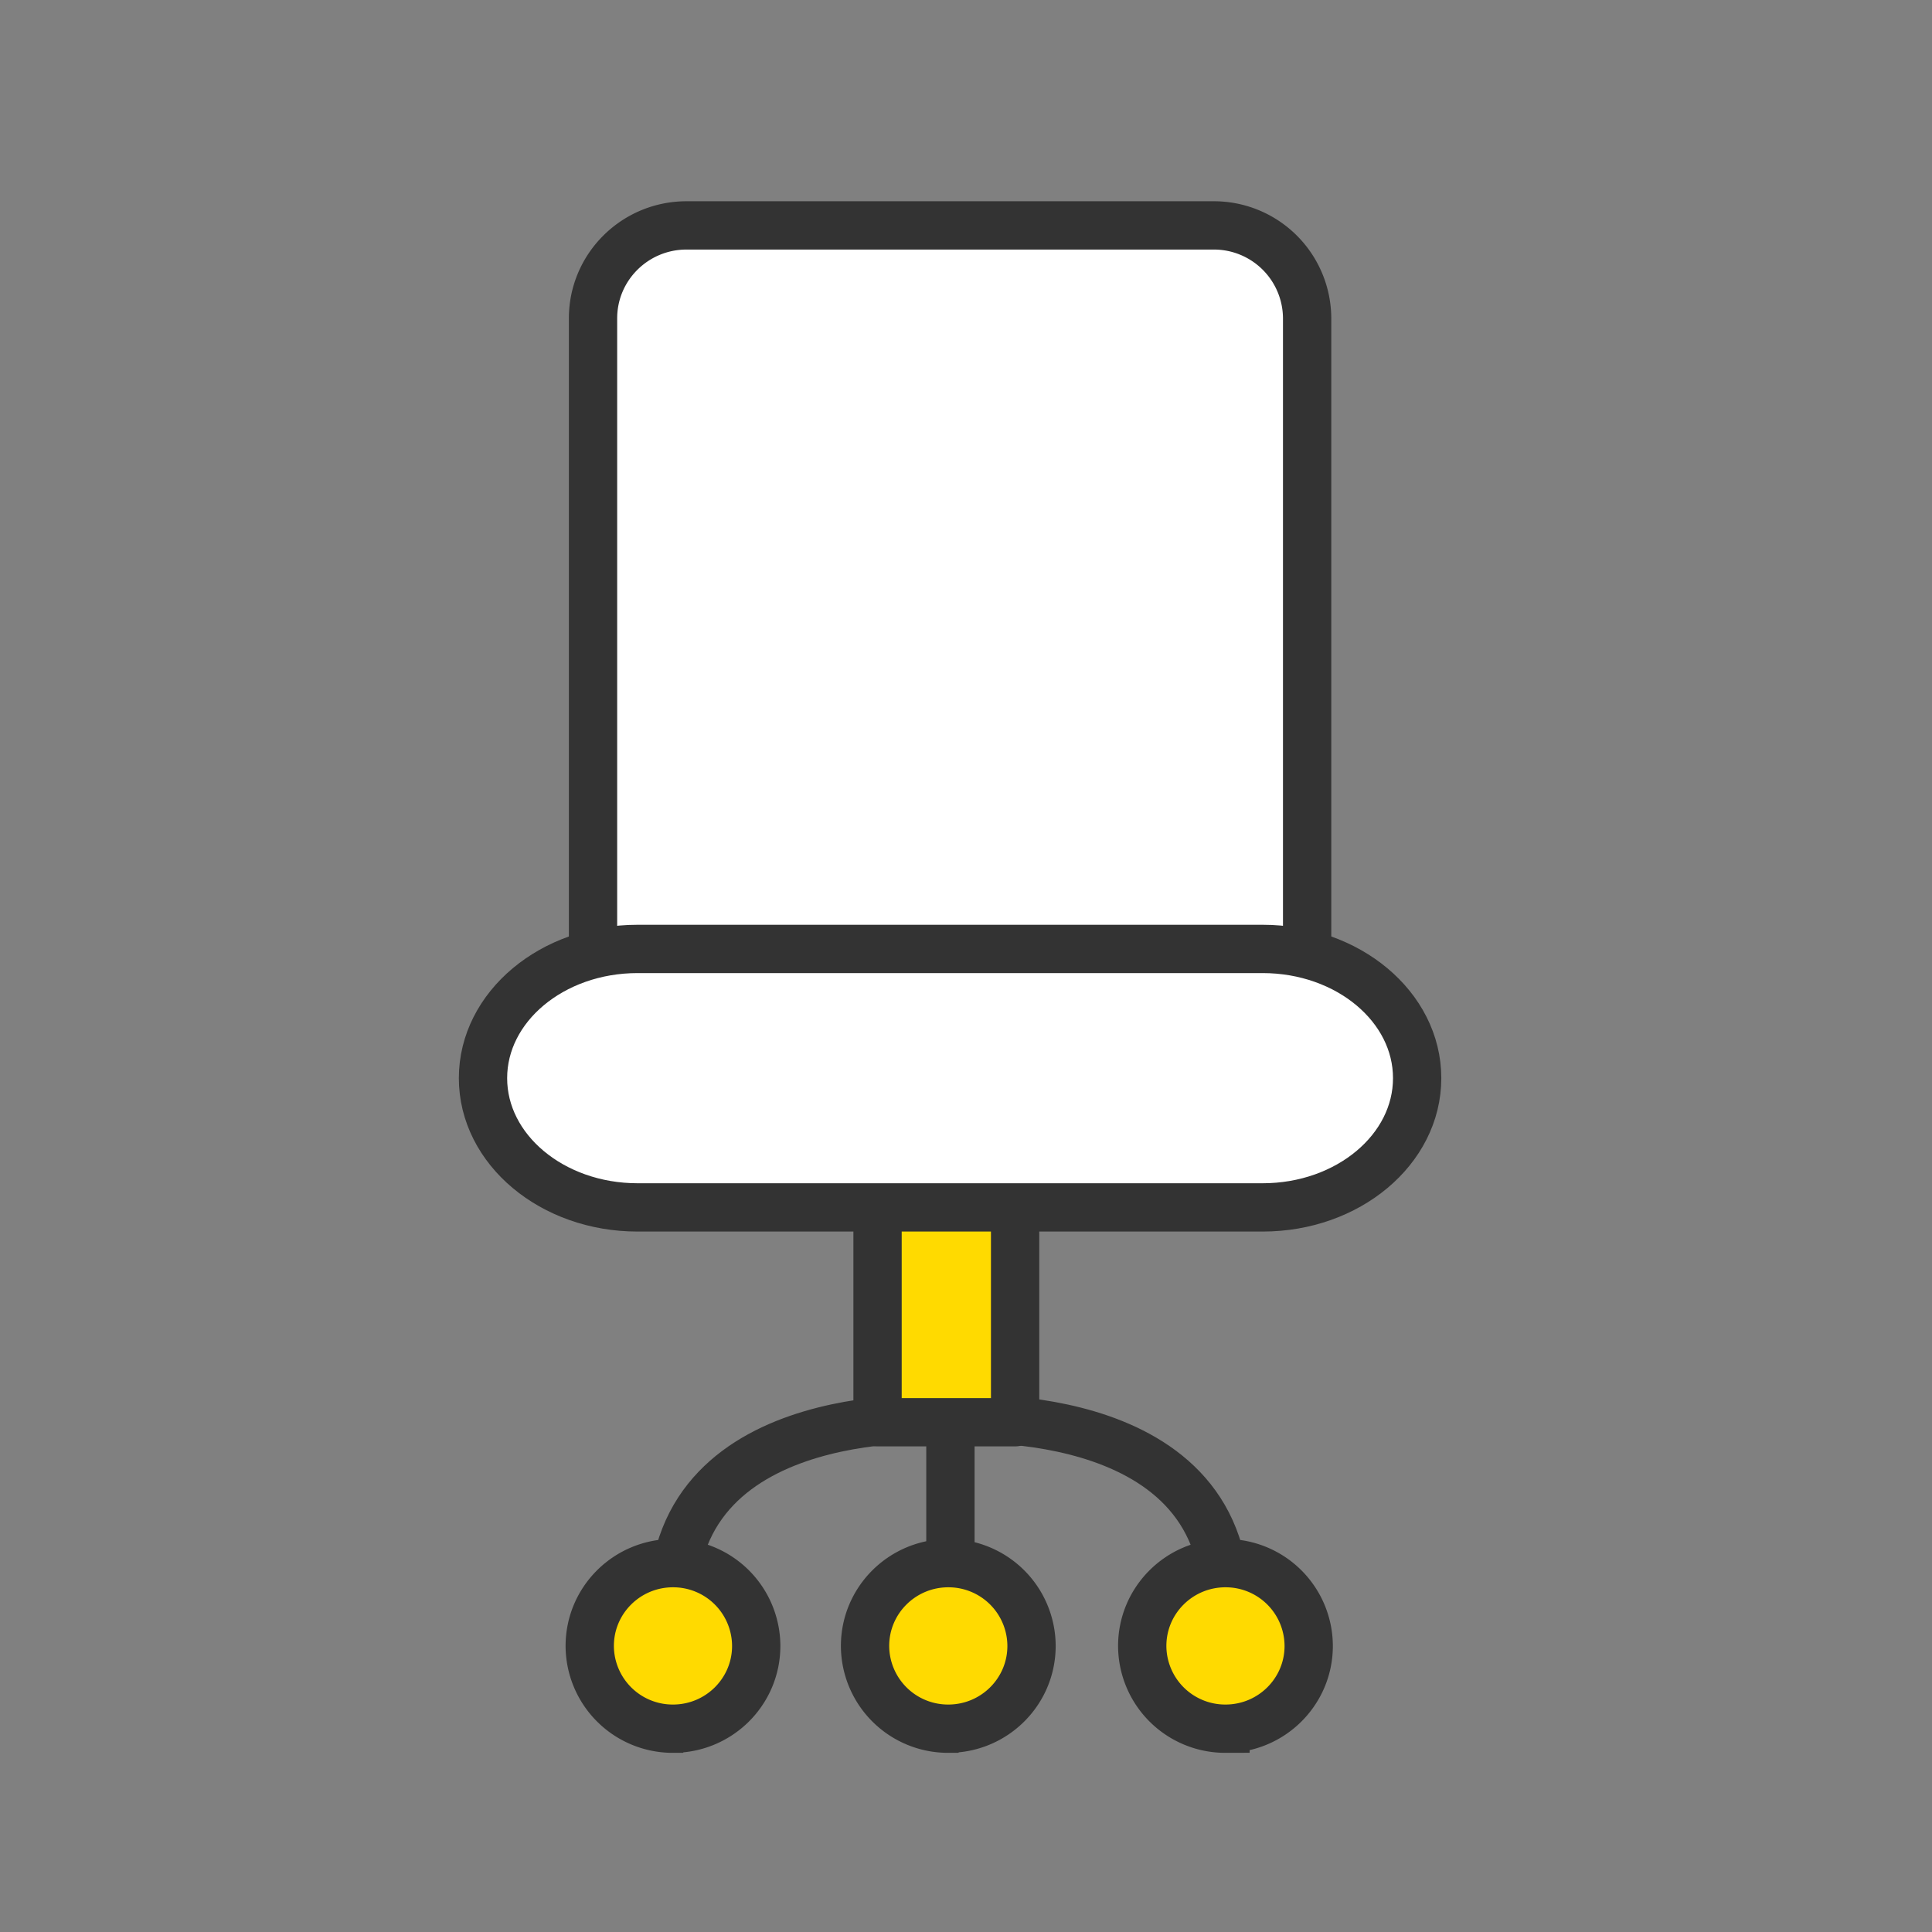<svg width="60" height="60" viewBox="0 0 60 60" xmlns="http://www.w3.org/2000/svg"><rect x="0" y="0" width="60" height="60" fill="#808080" stroke="none"/><g id="Icons/Geschaeft_Buero" stroke="none" stroke-width="1" fill="none" fill-rule="evenodd"><g id="Group-7" transform="translate(15 7)"><path id="Stroke-1" stroke="#333" stroke-width="1.5" stroke-linecap="round" d="M14.516 43.462v-12"/><path d="M14.507 37.079s8.55-.653 8.55 5.74" id="Stroke-2" stroke="#333" stroke-width="1.5" stroke-linecap="round"/><path d="M14.45 37.079s-8.55-.653-8.55 5.74" id="Stroke-4" stroke="#333" stroke-width="1.5" stroke-linecap="round"/><path d="M25.643 44.116c0 1.42-1.157 2.57-2.585 2.57a2.578 2.578 0 01-2.585-2.57c0-1.42 1.157-2.571 2.585-2.571a2.578 2.578 0 012.585 2.57" id="Fill-6" fill="#FFDA00"/><path d="M25.643 44.116c0 1.42-1.157 2.57-2.585 2.57a2.578 2.578 0 01-2.585-2.57c0-1.42 1.157-2.571 2.585-2.571a2.578 2.578 0 012.585 2.57z" id="Stroke-8" stroke="#333" stroke-width="1.5" stroke-linecap="round"/><path d="M17.035 44.116c0 1.42-1.157 2.57-2.585 2.57a2.578 2.578 0 01-2.585-2.57c0-1.42 1.158-2.571 2.585-2.571a2.578 2.578 0 012.585 2.57" id="Fill-10" fill="#FFDA00"/><path d="M17.035 44.116c0 1.42-1.157 2.57-2.585 2.57a2.578 2.578 0 01-2.585-2.57c0-1.42 1.158-2.571 2.585-2.571a2.578 2.578 0 012.585 2.57z" id="Stroke-12" stroke="#333" stroke-width="1.5" stroke-linecap="round"/><path d="M8.485 44.116c0 1.42-1.157 2.57-2.585 2.57a2.578 2.578 0 01-2.585-2.57c0-1.42 1.157-2.571 2.585-2.571a2.578 2.578 0 012.585 2.57" id="Fill-14" fill="#FFDA00"/><path d="M8.485 44.116c0 1.42-1.157 2.57-2.585 2.57a2.578 2.578 0 01-2.585-2.57c0-1.42 1.157-2.571 2.585-2.571a2.578 2.578 0 012.585 2.57z" id="Stroke-16" stroke="#333" stroke-width="1.5" stroke-linecap="round"/><path id="Fill-18" fill="#FFDA00" d="M12.253 37.169h4.272v-6.771h-4.272z"/><path id="Stroke-20" stroke="#333" stroke-width="1.5" stroke-linecap="round" stroke-linejoin="round" d="M12.253 37.169h4.272v-6.771h-4.272z"/><path d="M22.69 25.653H6.32a2.895 2.895 0 01-2.903-2.887V2.887C3.417 1.293 4.717 0 6.321 0h16.37a2.895 2.895 0 012.903 2.887v19.879c0 1.594-1.3 2.887-2.903 2.887" id="Fill-21" fill="#FFF"/><path d="M22.69 25.653H6.32a2.895 2.895 0 01-2.903-2.887V2.887C3.417 1.293 4.717 0 6.321 0h16.37a2.895 2.895 0 012.903 2.887v19.879c0 1.594-1.3 2.887-2.903 2.887z" id="Stroke-22" stroke="#333" stroke-width="1.5"/><path d="M24.213 30.497H4.799C2.149 30.497 0 28.7 0 26.483c0-2.216 2.148-4.013 4.799-4.013h19.414c2.65 0 4.798 1.797 4.798 4.013 0 2.217-2.148 4.014-4.798 4.014" id="Fill-23" fill="#FFF"/><path d="M24.213 30.497H4.799C2.149 30.497 0 28.7 0 26.483c0-2.216 2.148-4.013 4.799-4.013h19.414c2.65 0 4.798 1.797 4.798 4.013 0 2.217-2.148 4.014-4.798 4.014z" id="Stroke-24" stroke="#333" stroke-width="1.5"/></g></g></svg>